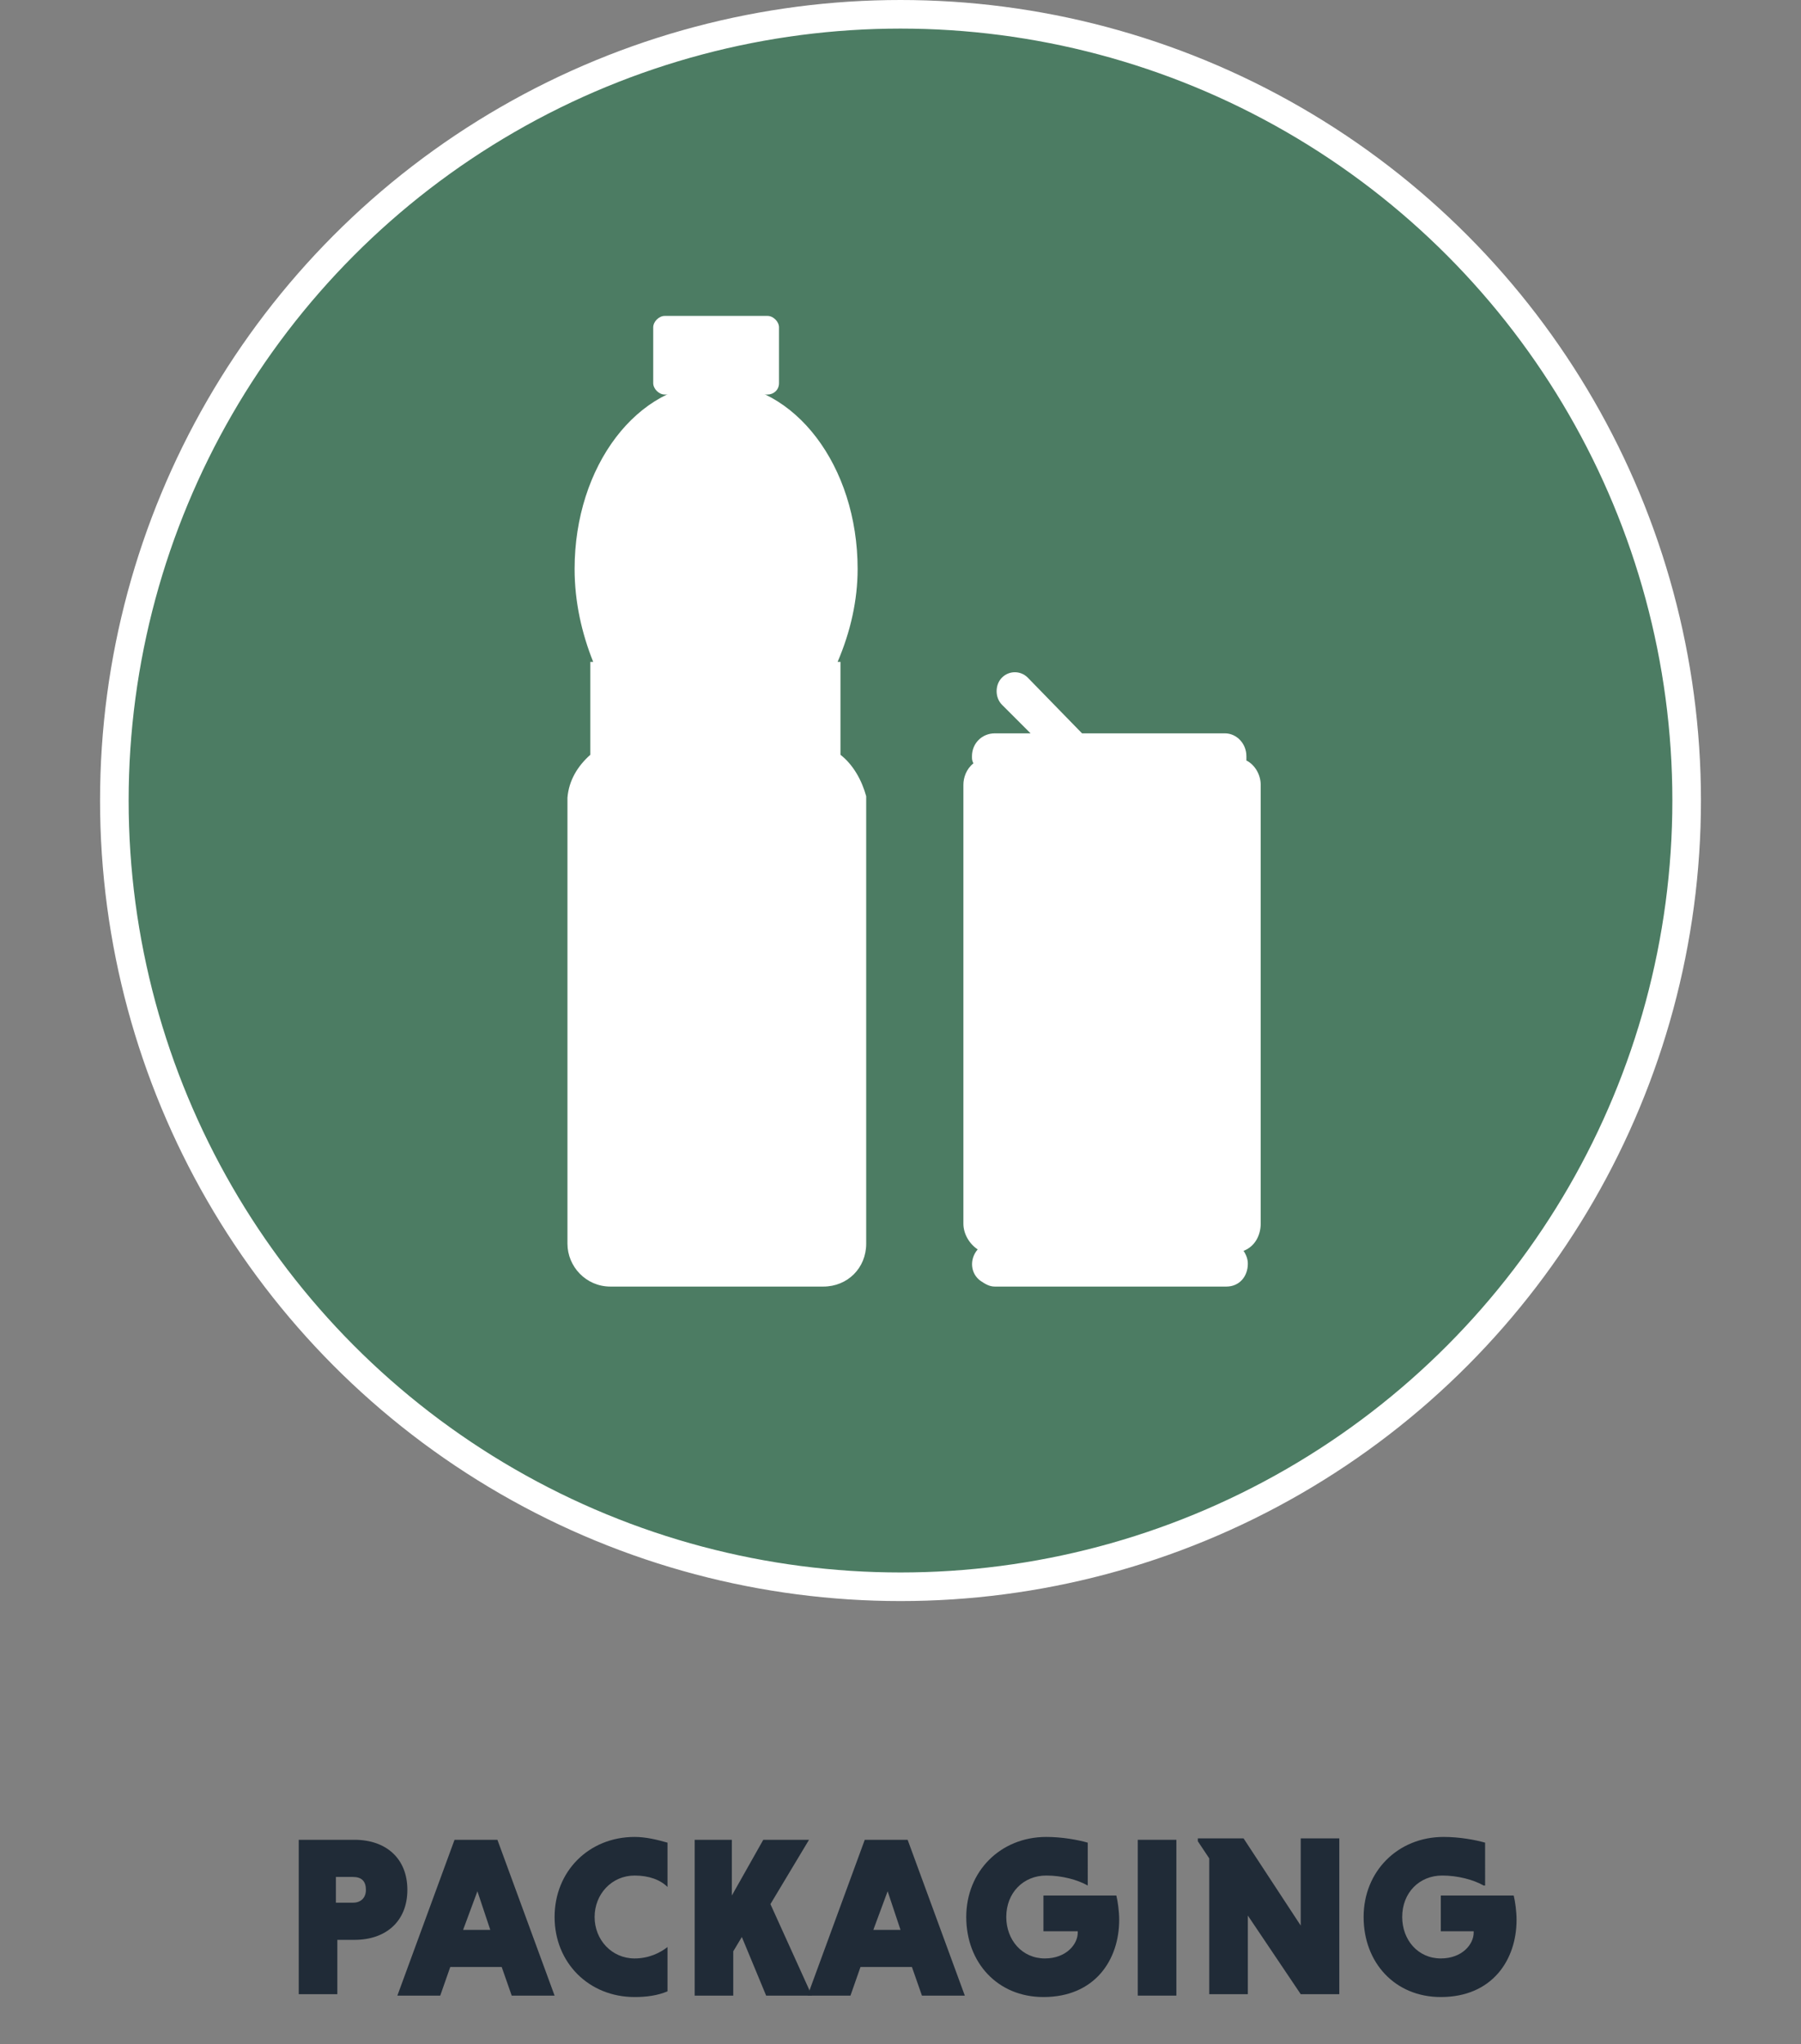 <?xml version="1.0" encoding="utf-8"?>
<!-- Generator: Adobe Illustrator 25.2.3, SVG Export Plug-In . SVG Version: 6.00 Build 0)  -->
<svg version="1.1" id="Camada_1" xmlns="http://www.w3.org/2000/svg" xmlns:xlink="http://www.w3.org/1999/xlink" x="0px" y="0px"
	 viewBox="0 0 126 143" style="enable-background:new 0 0 126 143;" xml:space="preserve">
<rect x="0" y="0" width="126" height="143" fill="#808080" stroke="none"/>
<style type="text/css">
	.st0{fill:#4C7C63;stroke:#FFFFFF;stroke-width:2;stroke-miterlimit:10;}
	.st1{fill:#FFFFFF;}
	.st2{fill:#202B37;}
</style>
<circle class="st0" cx="63" cy="56" r="55"/>
<path class="st1" d="M54.5,26.8v-3.9c0-0.4-0.4-0.8-0.8-0.8l0,0h-7.2c-0.4,0-0.8,0.4-0.8,0.8l0,0v3.9c0,0.4,0.4,0.8,0.8,0.8l0,0h7.2
	C54.1,27.6,54.5,27.3,54.5,26.8L54.5,26.8z"/>
<path class="st1" d="M58.8,52.8v-6.5h-0.2c0.9-2.1,1.4-4.3,1.4-6.5c0-7.2-4.4-13-9.9-13s-9.9,5.8-9.9,13c0,2.3,0.5,4.5,1.3,6.5h-0.2
	v6.5c-0.9,0.8-1.5,1.8-1.6,3V87c0,1.6,1.3,3,3,3h14.9c1.7,0,3-1.3,3-3V55.7C60.3,54.6,59.7,53.5,58.8,52.8z"/>
<path class="st1" d="M87.2,53.2c0-0.1,0-0.2,0-0.3c0-0.9-0.7-1.6-1.5-1.6h-10l-3.8-3.9c-0.5-0.5-1.3-0.5-1.8,0c0,0,0,0,0,0
	c-0.5,0.5-0.5,1.4,0,1.9l2,2h-2.5c-0.9,0-1.6,0.7-1.6,1.6c0,0,0,0,0,0c0,0.2,0,0.3,0.1,0.5c-0.5,0.4-0.7,1-0.7,1.5v30.7
	c0,0.7,0.4,1.4,1,1.8c-0.6,0.7-0.5,1.7,0.2,2.2c0.3,0.2,0.6,0.4,1,0.4h16.2c0.9,0,1.5-0.7,1.5-1.6c0-0.3-0.1-0.6-0.3-0.9
	c0.8-0.3,1.2-1.1,1.2-1.9V54.9C88.2,54.2,87.8,53.5,87.2,53.2z"/>
<g>
	<path class="st2" d="M20.8,128.7h4c2.2,0,3.7,1.3,3.7,3.5s-1.5,3.5-3.7,3.5h-1.2v3.8h-2.7V128.7z M24.7,131.3h-1.2v1.8h1.2
		c0.5,0,0.9-0.3,0.9-0.9S25.3,131.3,24.7,131.3z"/>
	<path class="st2" d="M35.1,137.6h-3.6l-0.7,2h-3l4-10.9h3l4,10.9h-3L35.1,137.6z M32.4,135h1.9l-0.9-2.7L32.4,135z"/>
	<path class="st2" d="M46.7,139.3c-0.7,0.3-1.5,0.4-2.3,0.4c-3.2,0-5.6-2.4-5.6-5.6c0-3.2,2.4-5.6,5.6-5.6c0.8,0,1.6,0.2,2.3,0.4
		v3.1c-0.5-0.5-1.3-0.8-2.3-0.8c-1.6,0-2.8,1.3-2.8,2.9c0,1.6,1.2,2.9,2.8,2.9c1,0,1.8-0.4,2.3-0.8V139.3z"/>
	<path class="st2" d="M48.5,128.7h2.7v3.9l2.2-3.9h3.2l-2.7,4.5l2.9,6.4h-3.2l-1.7-4.1l-0.6,1v3.1h-2.7V128.7z"/>
	<path class="st2" d="M63.8,137.6h-3.6l-0.7,2h-3l4-10.9h3l4,10.9h-3L63.8,137.6z M61.1,135H63l-0.9-2.7L61.1,135z"/>
	<path class="st2" d="M76.1,131.9c-0.7-0.4-1.8-0.7-2.9-0.7c-1.6,0-2.8,1.2-2.8,2.9c0,1.6,1.1,2.9,2.7,2.9c1.5,0,2.3-1,2.3-1.8v-0.1
		H73v-2.5h5.1c0.1,0.4,0.2,1.1,0.2,1.7c0,2.8-1.7,5.4-5.3,5.4c-3.2,0-5.4-2.4-5.4-5.6c0-3.2,2.4-5.6,5.6-5.6c1.1,0,2.2,0.2,2.9,0.4
		V131.9z"/>
	<path class="st2" d="M79.6,128.7h2.7v10.9h-2.7V128.7z"/>
	<path class="st2" d="M87.3,134v5.5h-2.7v-9.5l-0.8-1.2v-0.2H87l4,6.1v-6.1h2.7v10.9h-2.7L87.3,134z"/>
	<path class="st2" d="M103.8,131.9c-0.7-0.4-1.8-0.7-2.9-0.7c-1.6,0-2.8,1.2-2.8,2.9c0,1.6,1.1,2.9,2.7,2.9c1.5,0,2.3-1,2.3-1.8
		v-0.1h-2.3v-2.5h5.1c0.1,0.4,0.2,1.1,0.2,1.7c0,2.8-1.7,5.4-5.3,5.4c-3.2,0-5.4-2.4-5.4-5.6c0-3.2,2.4-5.6,5.6-5.6
		c1.1,0,2.2,0.2,2.9,0.4V131.9z"/>
</g>
</svg>
